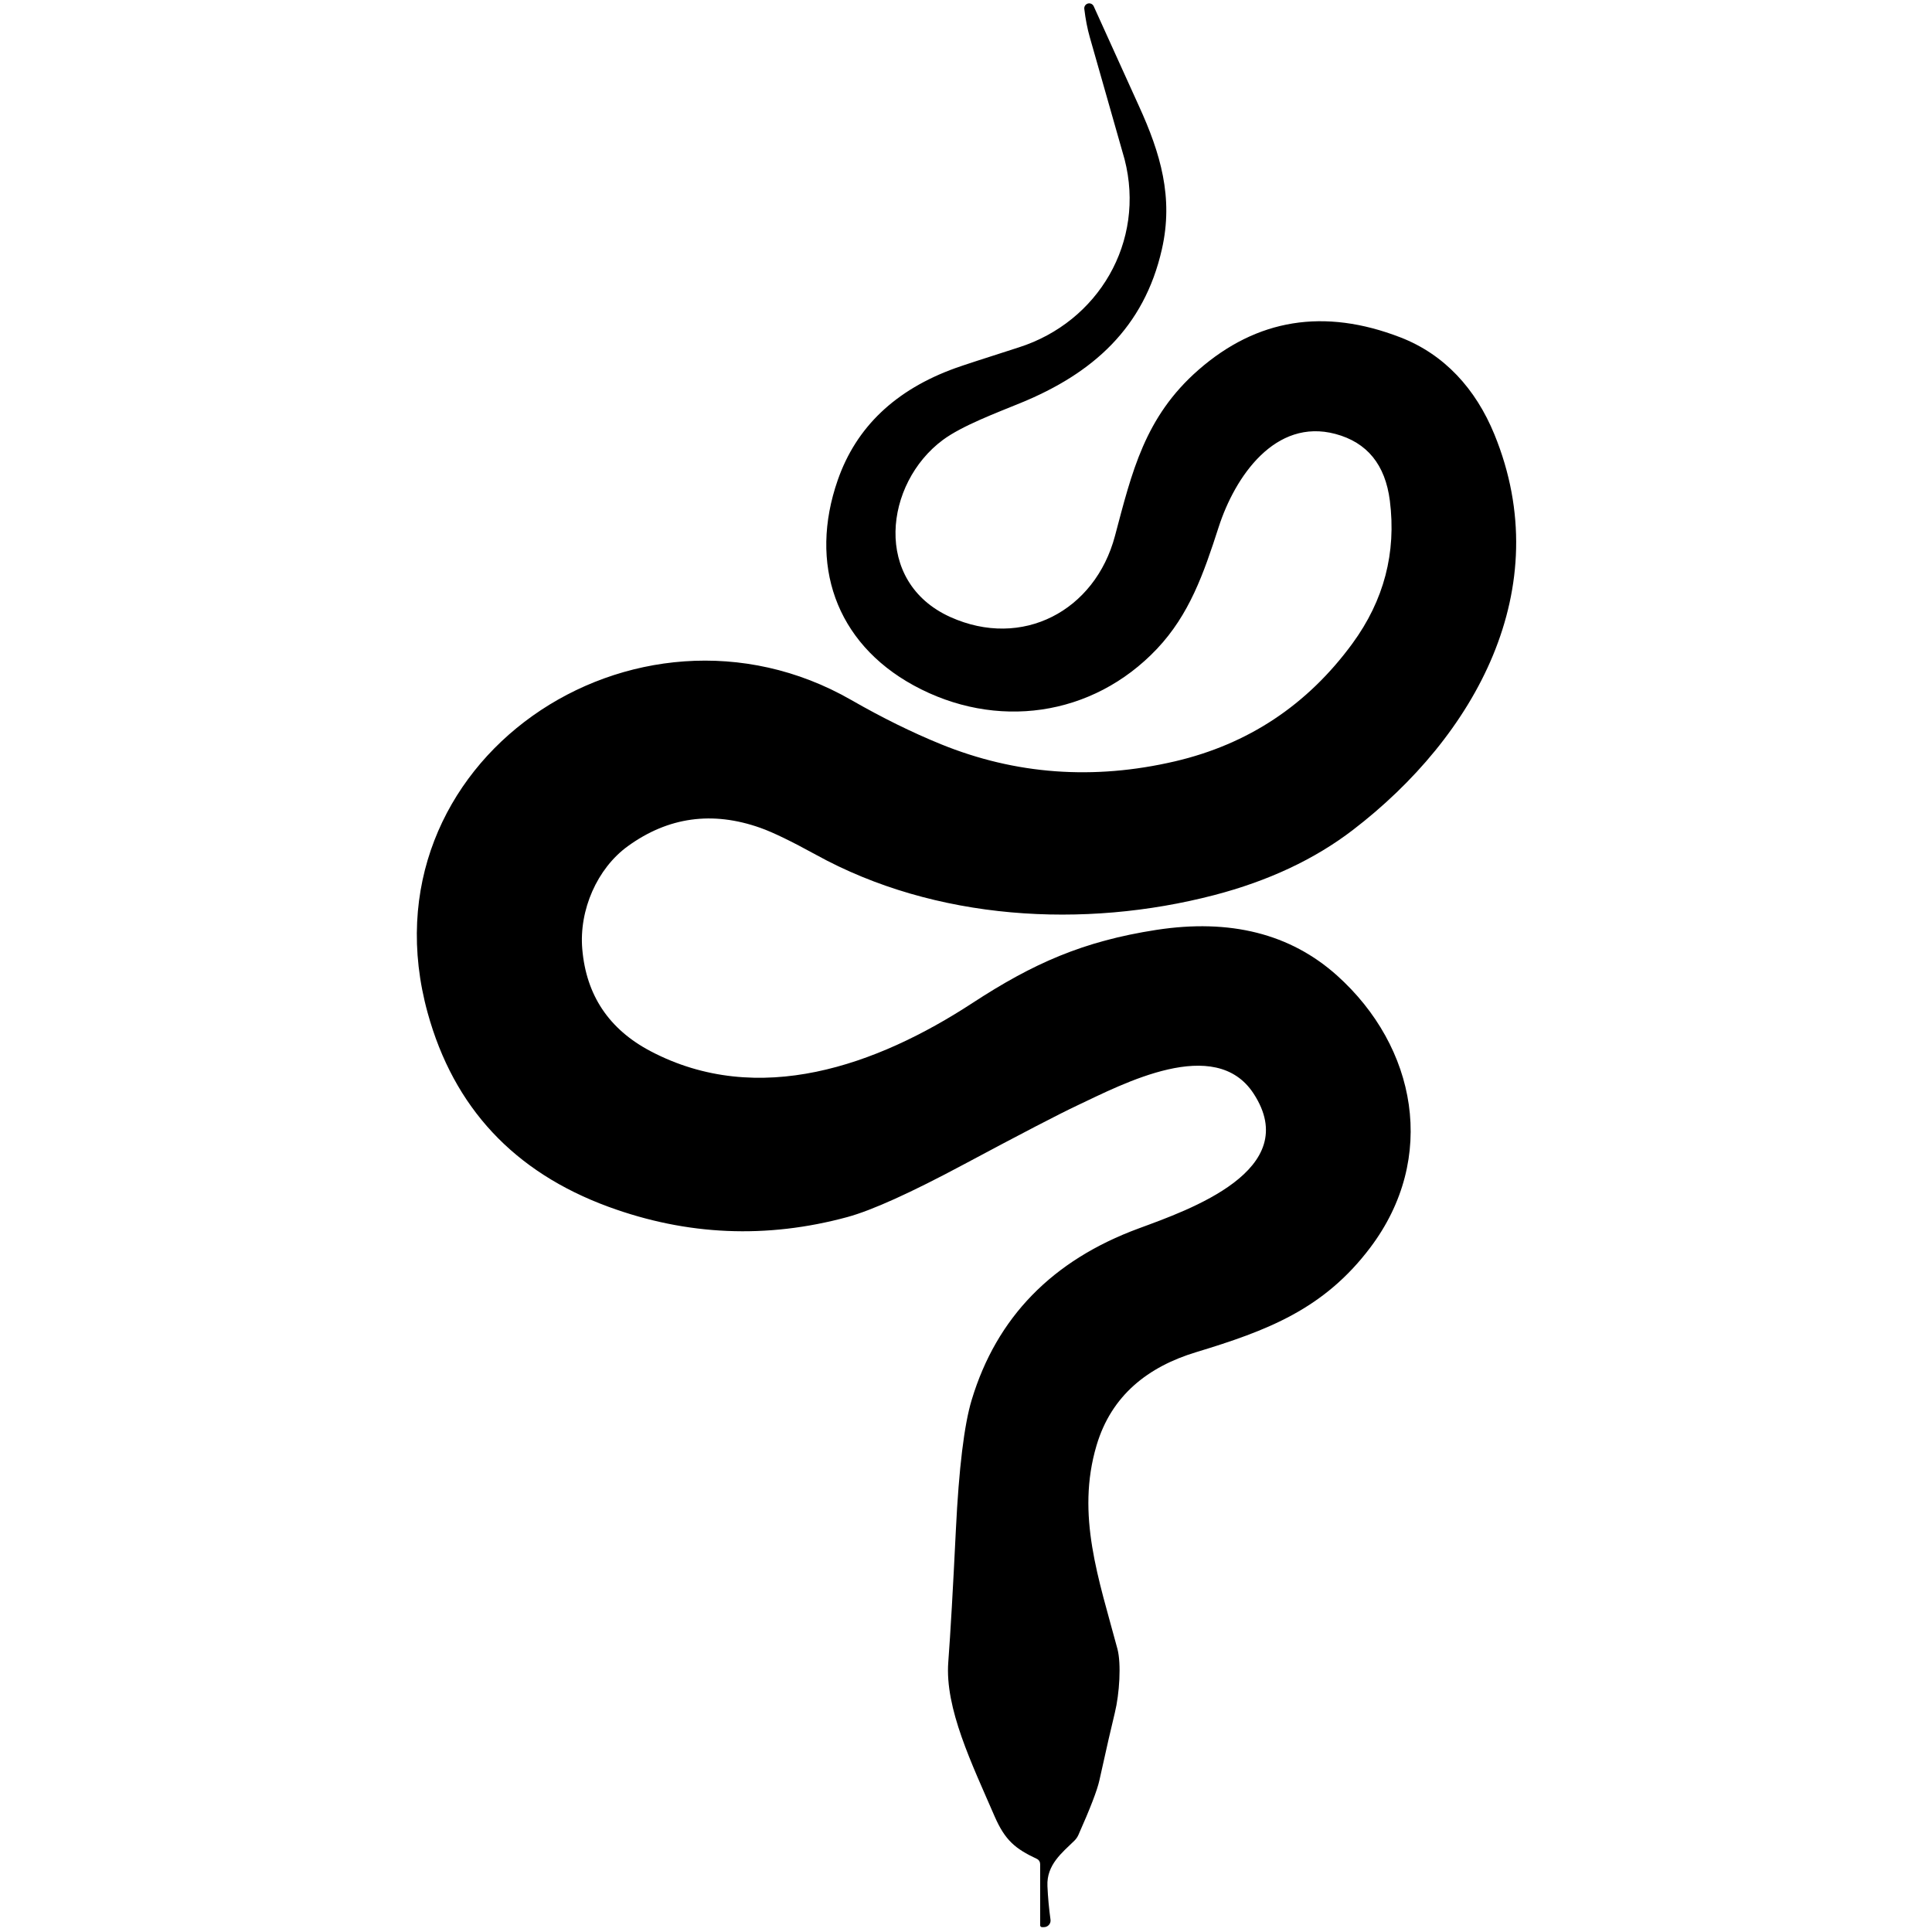<svg width="32" height="32" viewBox="0 0 165 289" fill="none" xmlns="http://www.w3.org/2000/svg">
  <path d="M100.192 1.302C100.178 1.131 100.224 0.96 100.322 0.819C100.421 0.678 100.565 0.575 100.731 0.529C100.896 0.483 101.073 0.496 101.23 0.566C101.387 0.636 101.515 0.758 101.592 0.912C103.992 6.226 106.255 11.219 108.382 15.892C111.592 22.932 113.562 29.542 111.802 37.282C109.142 49.042 101.452 55.862 90.682 60.272C87.132 61.732 81.912 63.672 79.022 65.822C70.312 72.302 68.512 87.032 80.142 92.292C90.902 97.152 101.802 91.392 104.782 80.172C107.322 70.622 109.222 62.372 117.272 55.332C126.018 47.685 136.085 46.062 147.472 50.462C154.052 53.002 158.752 58.162 161.542 64.982C171.012 88.132 158.572 110.202 140.372 124.152C134.658 128.532 127.735 131.782 119.602 133.902C100.152 138.962 77.922 137.712 60.042 127.852C56.368 125.832 53.598 124.492 51.732 123.832C44.558 121.292 37.955 122.205 31.922 126.572C27.342 129.882 24.592 136.112 25.102 141.992C25.695 148.879 29.092 153.959 35.292 157.232C51.442 165.742 69.182 159.362 83.442 150.052C92.562 144.092 100.042 140.792 110.952 139.102C122.005 137.396 131.022 139.669 138.002 145.922C149.892 156.592 153.082 173.222 142.972 186.622C136.012 195.852 127.552 199.042 116.902 202.272C109.762 204.442 104.252 208.692 102.022 216.232C98.942 226.642 102.352 236.172 105.152 246.652C105.742 248.872 105.462 253.362 104.762 256.212C104.302 258.072 103.532 261.442 102.452 266.322C102.132 267.782 101.085 270.502 99.312 274.482C99.166 274.806 98.963 275.098 98.712 275.342C96.882 277.132 94.532 278.942 94.682 282.132C94.755 283.799 94.908 285.476 95.142 287.162C95.16 287.3 95.149 287.441 95.108 287.575C95.067 287.708 94.998 287.831 94.905 287.937C94.813 288.042 94.698 288.126 94.57 288.184C94.442 288.242 94.303 288.272 94.162 288.272H93.862C93.79 288.272 93.721 288.243 93.671 288.19C93.62 288.138 93.592 288.066 93.592 287.992V278.842C93.591 278.675 93.543 278.512 93.453 278.372C93.362 278.232 93.234 278.121 93.082 278.052C89.862 276.542 88.342 275.282 86.772 271.682C83.402 263.892 79.312 255.552 79.852 248.592C80.178 244.246 80.555 237.686 80.982 228.912C81.435 219.632 82.225 213.129 83.352 209.402C87.078 197.062 95.408 188.512 108.342 183.752C115.842 180.982 133.012 175.042 125.512 163.572C119.772 154.792 105.932 162.162 99.182 165.342C96.475 166.616 90.802 169.562 82.162 174.182C74.242 178.422 68.442 181.046 64.762 182.052C52.675 185.332 40.765 184.822 29.032 180.522C14.892 175.336 5.872 165.665 1.972 151.512C-8.388 113.922 33.082 86.202 65.342 104.712C69.942 107.352 74.408 109.555 78.742 111.322C89.908 115.862 101.572 116.719 113.732 113.892C124.712 111.332 133.568 105.455 140.302 96.262C145.022 89.809 146.888 82.686 145.902 74.892C145.215 69.505 142.502 66.179 137.762 64.912C128.762 62.512 122.742 71.262 120.292 78.852C118.032 85.872 115.902 91.932 111.072 97.052C101.412 107.262 86.932 109.232 74.662 102.522C62.952 96.112 58.962 84.322 63.312 71.822C66.072 63.889 71.938 58.302 80.912 55.062C81.985 54.675 85.148 53.642 90.402 51.962C102.282 48.172 109.402 36.172 106.222 23.832C106.162 23.592 104.428 17.509 101.022 5.582C100.655 4.295 100.378 2.869 100.192 1.302Z" fill="oklch(0.922 0.143 125.59)"/>
</svg>